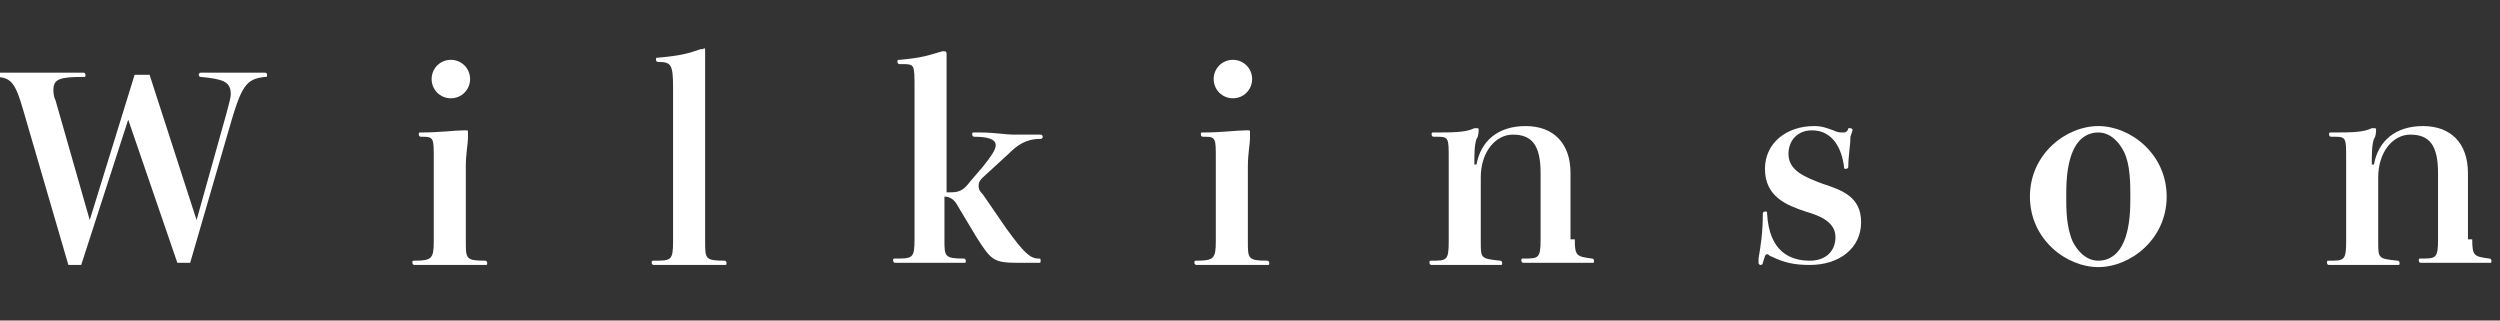 <?xml version="1.0" encoding="utf-8"?>
<!-- Generator: Adobe Illustrator 22.0.1, SVG Export Plug-In . SVG Version: 6.00 Build 0)  -->
<svg version="1.1" id="圖層_1" xmlns="http://www.w3.org/2000/svg" xmlns:xlink="http://www.w3.org/1999/xlink" x="0px" y="0px"
	 viewBox="0 0 117 15" style="enable-background:new 0 0 117 15;" xml:space="preserve">
<rect x="0" y="0" width="117" height="15" fill="#333333" stroke="none"/>
<style type="text/css">
	.st0{fill:#FFFFFF;}
</style>
<path class="st0" d="M10.6,5.3c0.1-0.4,0.2-0.7,0.2-0.9c0-0.6-0.4-0.7-1.4-0.8c-0.1,0-0.1-0.1-0.1-0.1c0-0.1,0.1-0.1,0.1-0.1
	c0.1,0,0.3,0,0.6,0c0.3,0,0.6,0,0.9,0c0.3,0,0.6,0,0.9,0c0.3,0,0.5,0,0.6,0c0.1,0,0.1,0.1,0.1,0.1c0,0.1,0,0.1-0.1,0.1
	c-0.9,0.1-1.1,0.4-1.7,2.5l-1.8,6.2H8.3L6,5.6l-2.2,6.8H3.2L1.1,5.2C0.7,3.8,0.5,3.6-0.3,3.6c-0.1,0-0.1-0.1-0.1-0.1
	c0-0.1,0-0.1,0.1-0.1c0.1,0,0.1,0,0.3,0c0.6,0,1.1,0,1.5,0c0.3,0,1.3,0,1.7,0c0.4,0,0.6,0,0.7,0c0.1,0,0.1,0.1,0.1,0.1
	c0,0.1,0,0.1-0.1,0.1c-1.1,0-1.4,0.1-1.4,0.6c0,0.1,0,0.3,0.1,0.5l1.6,5.6l2.1-6.8H7l2.2,6.8L10.6,5.3z"/>
<path class="st0" d="M19.7,6.4c-0.1,0-0.1-0.1-0.1-0.1c0-0.1,0-0.1,0.1-0.1c0.9,0,1.6-0.1,2-0.1c0,0,0.1,0,0.1,0
	c0.1,0,0.1,0,0.1,0.1c0,0,0,0.1,0,0.3c0,0.2-0.1,0.7-0.1,1.3v3.5c0,0.8,0,0.9,0.9,0.9c0.1,0,0.1,0.1,0.1,0.1c0,0.1,0,0.1-0.1,0.1
	c-0.1,0-0.4,0-0.8,0c-0.3,0-0.7,0-0.9,0c-0.2,0-0.5,0-0.8,0c-0.3,0-0.7,0-0.8,0c-0.1,0-0.1-0.1-0.1-0.1c0-0.1,0-0.1,0.1-0.1
	c0.8,0,0.9-0.1,0.9-0.9V7.4c0-0.9,0-1-0.5-1H19.7z M22,3.7c0,0.5-0.4,0.9-0.9,0.9c-0.5,0-0.9-0.4-0.9-0.9c0-0.5,0.4-0.9,0.9-0.9
	C21.6,2.8,22,3.2,22,3.7z"/>
<path class="st0" d="M30.8,2.9c-0.1,0-0.1-0.1-0.1-0.1c0-0.1,0-0.1,0.1-0.1c1.1-0.1,1.4-0.2,2-0.4c0,0,0.1,0,0.1,0
	C33,2.2,33,2.3,33,2.4c0,0,0,0.1,0,0.5c0,0.4,0,0.7,0,1.4v7c0,0.8,0,0.9,0.9,0.9c0.1,0,0.1,0.1,0.1,0.1c0,0.1,0,0.1-0.1,0.1
	c-0.1,0-0.5,0-0.8,0c-0.3,0-0.7,0-0.8,0c-0.2,0-0.5,0-0.8,0c-0.3,0-0.6,0-0.9,0c-0.1,0-0.1-0.1-0.1-0.1c0-0.1,0-0.1,0.1-0.1
	c0.8,0,0.9,0,0.9-0.9V4.1C31.5,3,31.4,2.9,30.8,2.9L30.8,2.9z"/>
<path class="st0" d="M47.1,10.7c0.8,1.1,1.1,1.4,1.5,1.4c0.1,0,0.1,0,0.1,0.1c0,0.1,0,0.1-0.1,0.1h-0.9c-1.2,0-1.3-0.1-2-1.2
	l-0.9-1.5c-0.1-0.2-0.3-0.4-0.6-0.4v2c0,0.8,0,0.9,0.9,0.9c0.1,0,0.1,0.1,0.1,0.1c0,0.1,0,0.1-0.1,0.1c-0.1,0-0.5,0-0.8,0
	c-0.3,0-0.7,0-0.8,0c-0.2,0-0.7,0-1.3,0c-0.2,0-0.3,0-0.3,0c-0.1,0-0.1-0.1-0.1-0.1c0-0.1,0-0.1,0.1-0.1c0.8,0,0.9,0,0.9-0.9V4.1
	c0-1.1,0-1.1-0.6-1.1h-0.1c-0.1,0-0.1-0.1-0.1-0.1c0-0.1,0-0.1,0.1-0.1c1.1-0.1,1.3-0.2,2-0.4c0,0,0.1,0,0.1,0
	c0.1,0,0.1,0.1,0.1,0.1c0,0,0,0.1,0,0.5c0,0.4,0,0.7,0,1.4V9h0.2c0.4,0,0.6-0.1,0.9-0.5l0.6-0.7c0.4-0.5,0.6-0.8,0.6-1
	c0-0.3-0.4-0.4-1-0.4c-0.1,0-0.1-0.1-0.1-0.1c0-0.1,0-0.1,0.1-0.1c0,0,0.1,0,0.3,0c0.6,0,1.2,0.1,1.5,0.1c0.2,0,0.6,0,0.9,0
	c0.3,0,0.3,0,0.4,0c0.1,0,0.1,0.1,0.1,0.1c0,0,0,0.1-0.1,0.1c-0.7,0-1.1,0.3-1.5,0.7l-1.2,1.1c-0.1,0.1-0.2,0.2-0.2,0.4
	c0,0.1,0,0.2,0.2,0.4L47.1,10.7z"/>
<path class="st0" d="M56.3,6.4c-0.1,0-0.1-0.1-0.1-0.1c0-0.1,0-0.1,0.1-0.1c0.9,0,1.6-0.1,2-0.1c0,0,0.1,0,0.1,0
	c0.1,0,0.1,0,0.1,0.1c0,0,0,0.1,0,0.3c0,0.2-0.1,0.7-0.1,1.3v3.5c0,0.8,0,0.9,0.9,0.9c0.1,0,0.1,0.1,0.1,0.1c0,0.1,0,0.1-0.1,0.1
	c-0.1,0-0.4,0-0.8,0c-0.3,0-0.7,0-0.9,0c-0.2,0-0.5,0-0.8,0c-0.3,0-0.7,0-0.8,0c-0.1,0-0.1-0.1-0.1-0.1c0-0.1,0-0.1,0.1-0.1
	c0.8,0,0.9-0.1,0.9-0.9V7.4c0-0.9,0-1-0.5-1H56.3z M58.6,3.7c0,0.5-0.4,0.9-0.9,0.9c-0.5,0-0.9-0.4-0.9-0.9c0-0.5,0.4-0.9,0.9-0.9
	C58.2,2.8,58.6,3.2,58.6,3.7z"/>
<path class="st0" d="M73.7,11.2c0,0.8,0.1,0.8,0.8,0.9c0.1,0,0.1,0.1,0.1,0.1c0,0.1,0,0.1-0.1,0.1c-0.2,0-0.5,0-0.8,0
	c-0.3,0-0.6,0-0.8,0c-0.2,0-0.5,0-0.8,0c-0.3,0-0.6,0-0.8,0c-0.1,0-0.1-0.1-0.1-0.1c0-0.1,0-0.1,0.1-0.1c0.7,0,0.8,0,0.8-0.9V8.1
	c0-1.3-0.4-1.8-1.3-1.8c-0.8,0-1.5,0.8-1.5,2v3c0,0.8,0,0.8,0.9,0.9c0.1,0,0.1,0.1,0.1,0.1c0,0.1,0,0.1-0.1,0.1c-0.1,0-0.5,0-0.8,0
	c-0.3,0-0.6,0-0.8,0c-0.2,0-0.5,0-0.8,0c-0.3,0-0.6,0-0.8,0c-0.1,0-0.1-0.1-0.1-0.1c0-0.1,0-0.1,0.1-0.1c0.7,0,0.8,0,0.8-0.9V7.4
	c0-0.9,0-1-0.5-1h-0.2c-0.1,0-0.1-0.1-0.1-0.1c0-0.1,0-0.1,0.1-0.1c0.9,0,1.5,0,1.9-0.2c0,0,0.1,0,0.1,0c0.1,0,0.1,0,0.1,0.1
	c0,0,0,0.3-0.1,0.4c-0.1,0.3-0.1,0.7-0.1,1.2h0.1c0.2-1.1,1-1.8,2.3-1.8c1.3,0,2.1,0.8,2.1,2.2V11.2z"/>
<path class="st0" d="M86.6,6.4c0,0.4-0.1,0.9-0.1,1.4c0,0.1-0.1,0.1-0.1,0.1c-0.1,0-0.1,0-0.1-0.1c-0.1-0.8-0.5-1.7-1.5-1.7
	c-0.7,0-1.1,0.5-1.1,1.1c0,0.8,0.8,1.1,1.6,1.4c0.9,0.3,1.8,0.6,1.8,1.8c0,1.2-1,2-2.4,2c-0.7,0-1.2-0.1-1.8-0.4
	c-0.1,0-0.1-0.1-0.2-0.1c-0.1,0-0.1,0.1-0.2,0.4c0,0.1-0.1,0.1-0.1,0.1c0,0-0.1,0-0.1-0.1c0,0,0-0.1,0-0.2c0.1-0.6,0.2-1.2,0.2-2.1
	c0-0.1,0.1-0.1,0.1-0.1c0.1,0,0.1,0,0.1,0.1c0.1,1.8,1.1,2.2,2,2.2c0.8,0,1.2-0.5,1.2-1.1c0-0.7-0.7-1-1.4-1.2
	c-0.9-0.3-1.9-0.7-1.9-2c0-1.2,1-2,2.3-2c0.4,0,0.6,0.1,0.9,0.2c0.2,0.1,0.3,0.1,0.5,0.1c0.1,0,0.2-0.1,0.2-0.2c0,0,0,0,0.1,0
	c0,0,0.1,0,0.1,0.1L86.6,6.4z"/>
<path class="st0" d="M101.4,9.2c0,2-1.7,3.3-3.2,3.3c-1.5,0-3.2-1.3-3.2-3.3c0-2,1.7-3.3,3.2-3.3C99.7,5.9,101.4,7.2,101.4,9.2z
	 M99.7,9.2c0-0.6,0-1.5-0.3-2.1c-0.2-0.4-0.6-0.9-1.2-0.9c-0.6,0-1,0.4-1.2,0.9c-0.3,0.7-0.3,1.6-0.3,2.1c0,0.6,0,1.4,0.3,2.1
	c0.2,0.4,0.6,0.9,1.2,0.9c0.6,0,1-0.4,1.2-0.9C99.7,10.6,99.7,9.7,99.7,9.2z"/>
<path class="st0" d="M115.7,11.2c0,0.8,0.1,0.8,0.8,0.9c0.1,0,0.1,0.1,0.1,0.1c0,0.1,0,0.1-0.1,0.1c-0.2,0-0.5,0-0.8,0
	c-0.3,0-0.6,0-0.8,0c-0.2,0-0.5,0-0.8,0c-0.3,0-0.6,0-0.8,0c-0.1,0-0.1-0.1-0.1-0.1c0-0.1,0-0.1,0.1-0.1c0.7,0,0.8,0,0.8-0.9V8.1
	c0-1.3-0.4-1.8-1.3-1.8c-0.8,0-1.5,0.8-1.5,2v3c0,0.8,0,0.8,0.9,0.9c0.1,0,0.1,0.1,0.1,0.1c0,0.1,0,0.1-0.1,0.1c-0.1,0-0.5,0-0.8,0
	c-0.3,0-0.6,0-0.8,0c-0.2,0-0.5,0-0.8,0c-0.3,0-0.6,0-0.8,0c-0.1,0-0.1-0.1-0.1-0.1c0-0.1,0-0.1,0.1-0.1c0.7,0,0.8,0,0.8-0.9V7.4
	c0-0.9,0-1-0.5-1h-0.2c-0.1,0-0.1-0.1-0.1-0.1c0-0.1,0-0.1,0.1-0.1c0.9,0,1.5,0,1.9-0.2c0,0,0.1,0,0.1,0c0.1,0,0.1,0,0.1,0.1
	c0,0,0,0.3-0.1,0.4c-0.1,0.3-0.1,0.7-0.1,1.2h0.1c0.2-1.1,1-1.8,2.3-1.8c1.3,0,2.1,0.8,2.1,2.2V11.2z"/>
</svg>
